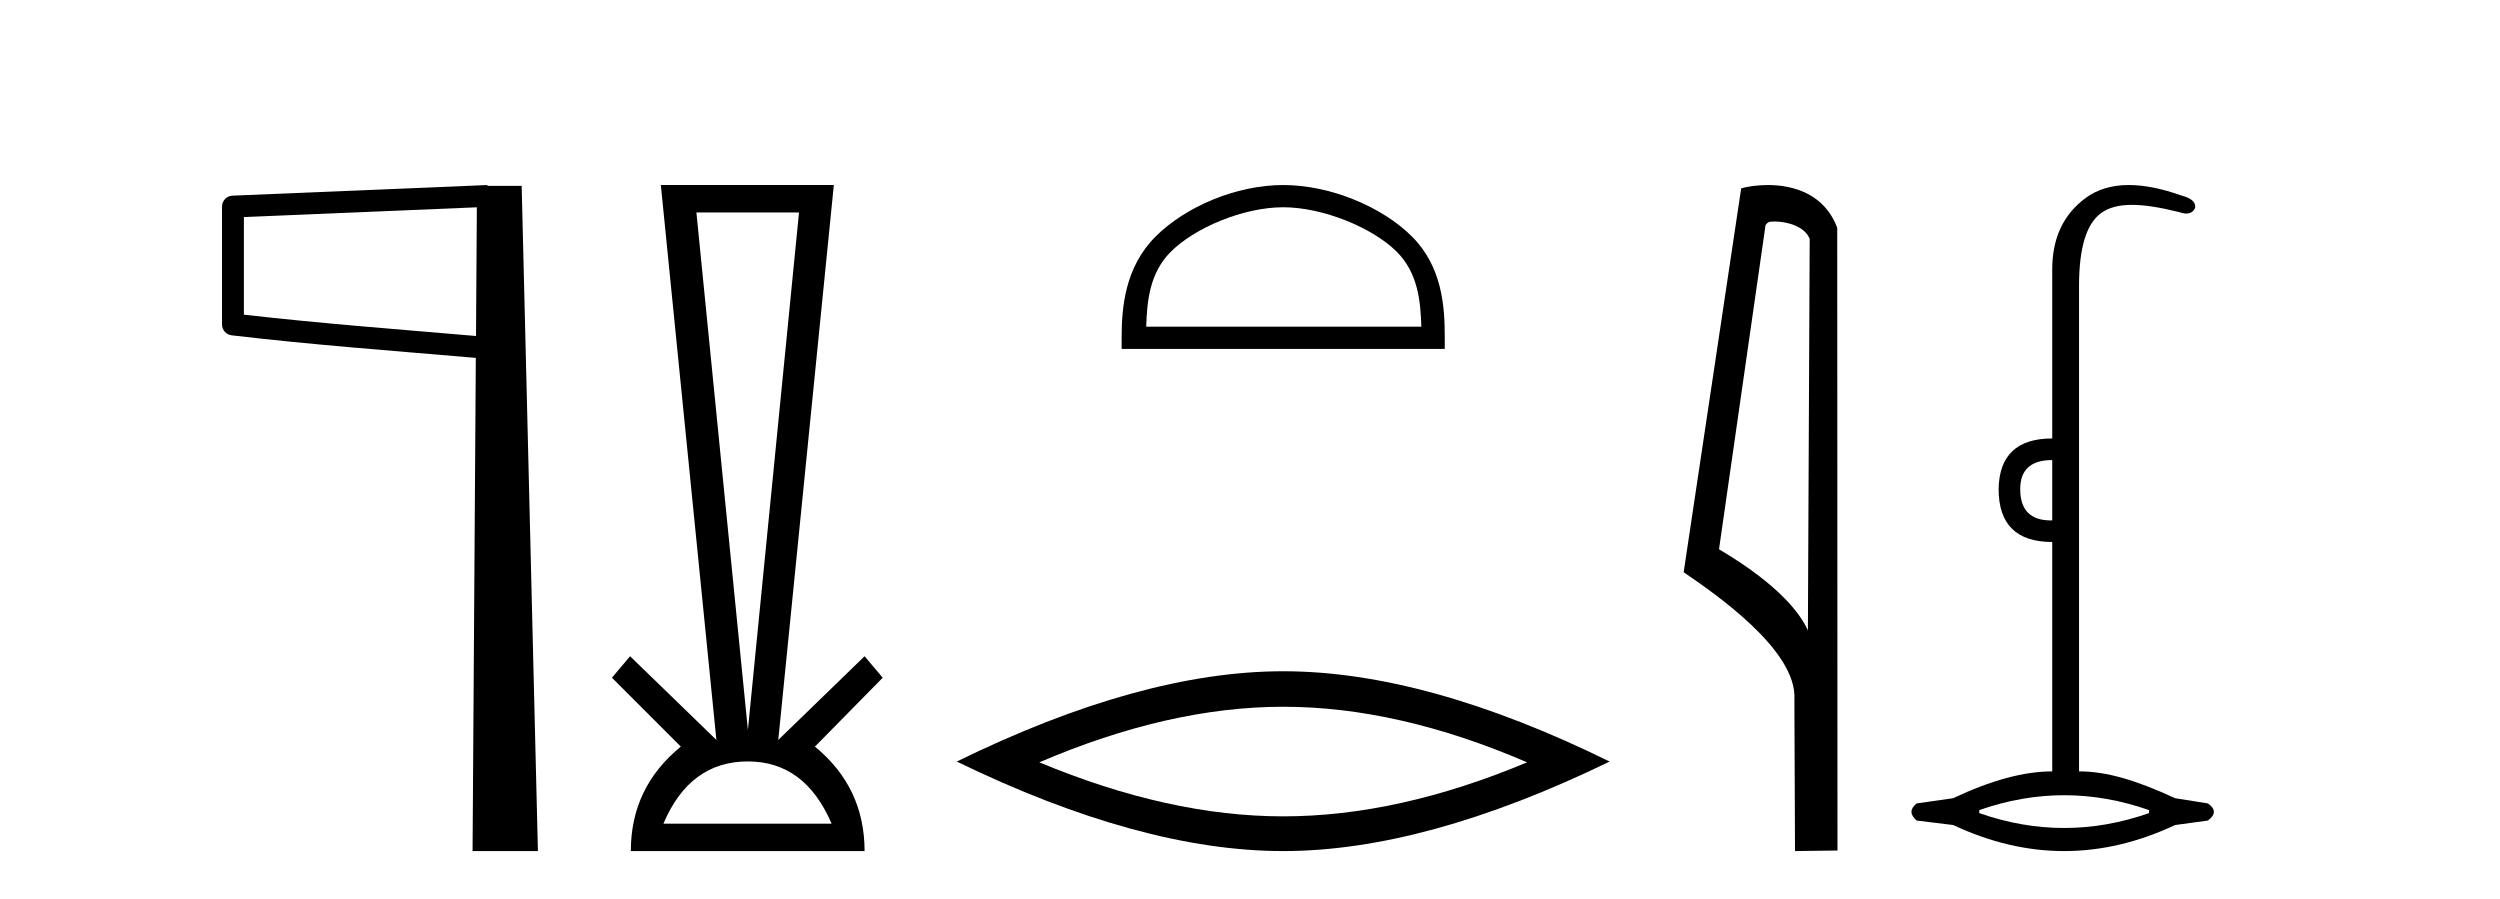 <?xml version='1.0' encoding='UTF-8' standalone='yes'?><svg xmlns='http://www.w3.org/2000/svg' xmlns:xlink='http://www.w3.org/1999/xlink' width='114.0' height='41.0' ><path d='M 21.744 9.453 L 21.706 15.321 L 21.7 15.321 C 17.901 14.995 14.617 14.748 11.121 14.349 L 11.121 9.897 L 21.744 9.453 ZM 22.226 8.437 L 21.728 8.459 L 10.604 8.922 C 10.337 8.932 10.125 9.15 10.124 9.418 L 10.124 14.795 C 10.124 15.048 10.313 15.262 10.565 15.291 C 14.256 15.725 17.663 15.973 21.615 16.313 L 21.697 16.321 L 21.549 38.809 L 24.529 38.809 L 23.788 8.475 L 22.229 8.475 L 22.226 8.437 Z' style='fill:#000000;stroke:none' /><path d='M 36.435 9.687 L 34.104 33.286 L 31.756 9.687 ZM 34.104 34.721 Q 36.705 34.721 37.921 37.559 L 30.252 37.559 Q 31.452 34.721 34.104 34.721 ZM 30.134 8.437 L 32.668 33.742 L 28.732 29.924 L 27.904 30.904 L 31.046 34.046 Q 28.766 35.904 28.766 38.809 L 39.425 38.809 Q 39.425 35.904 37.161 34.046 L 40.252 30.904 L 39.425 29.924 L 35.489 33.742 L 38.023 8.437 Z' style='fill:#000000;stroke:none' /><path d='M 58.514 9.451 C 60.326 9.451 62.594 10.382 63.692 11.48 C 64.652 12.44 64.778 13.713 64.813 14.896 L 52.268 14.896 C 52.303 13.713 52.428 12.44 53.389 11.48 C 54.486 10.382 56.701 9.451 58.514 9.451 ZM 58.514 8.437 C 56.364 8.437 54.051 9.43 52.695 10.786 C 51.304 12.176 51.147 14.007 51.147 15.377 L 51.147 15.911 L 65.881 15.911 L 65.881 15.377 C 65.881 14.007 65.777 12.176 64.386 10.786 C 63.03 9.43 60.664 8.437 58.514 8.437 Z' style='fill:#000000;stroke:none' /><path d='M 58.514 32.228 Q 63.757 32.228 69.635 34.762 Q 63.757 37.226 58.514 37.226 Q 53.305 37.226 47.393 34.762 Q 53.305 32.228 58.514 32.228 ZM 58.514 30.609 Q 52.038 30.609 43.627 34.727 Q 52.038 38.809 58.514 38.809 Q 64.989 38.809 73.4 34.727 Q 65.024 30.609 58.514 30.609 Z' style='fill:#000000;stroke:none' /><path d='M 80.91 10.1 C 81.535 10.1 82.299 10.34 82.522 10.89 L 82.44 28.751 L 82.44 28.751 C 82.123 28.034 81.182 26.699 78.387 25.046 L 80.509 10.263 C 80.609 10.157 80.606 10.1 80.91 10.1 ZM 82.44 28.751 L 82.44 28.751 C 82.44 28.751 82.44 28.751 82.44 28.751 L 82.44 28.751 L 82.44 28.751 ZM 80.613 8.437 C 80.135 8.437 79.703 8.505 79.398 8.588 L 76.775 26.094 C 78.162 27.044 81.976 29.648 81.824 31.91 L 81.852 38.809 L 83.789 38.783 L 83.778 10.393 C 83.202 8.837 81.771 8.437 80.613 8.437 Z' style='fill:#000000;stroke:none' /><path d='M 93.582 20.979 L 93.582 23.73 C 93.56 23.73 93.538 23.731 93.517 23.731 C 92.587 23.731 92.122 23.255 92.122 22.303 C 92.122 21.42 92.609 20.979 93.582 20.979 ZM 94.126 36.262 C 95.416 36.262 96.707 36.489 97.997 36.941 L 97.997 37.077 C 96.707 37.53 95.416 37.756 94.126 37.756 C 92.835 37.756 91.544 37.53 90.254 37.077 L 90.254 36.941 C 91.544 36.489 92.835 36.262 94.126 36.262 ZM 97.075 8.437 C 96.299 8.437 95.644 8.633 95.111 9.024 C 94.092 9.771 93.582 10.858 93.582 12.284 L 93.582 19.994 C 91.975 19.994 91.16 20.764 91.137 22.303 C 91.137 23.911 91.952 24.715 93.582 24.715 L 93.582 35.175 C 92.292 35.175 90.786 35.583 89.065 36.398 L 87.401 36.636 C 87.084 36.885 87.084 37.145 87.401 37.417 L 89.065 37.621 C 90.752 38.413 92.439 38.809 94.126 38.809 C 95.812 38.809 97.499 38.413 99.186 37.621 L 100.68 37.417 C 101.043 37.145 101.043 36.885 100.68 36.636 L 99.186 36.398 C 97.42 35.583 96.072 35.175 94.804 35.175 L 94.804 13.032 C 94.804 11.311 95.138 10.207 95.806 9.72 C 96.152 9.468 96.606 9.342 97.215 9.342 C 97.782 9.342 98.483 9.451 99.356 9.669 C 99.484 9.714 99.597 9.737 99.696 9.737 C 99.892 9.737 100.028 9.647 100.103 9.465 C 100.126 9.216 99.922 9.035 99.492 8.922 C 98.586 8.599 97.781 8.437 97.075 8.437 Z' style='fill:#000000;stroke:none' /></svg>